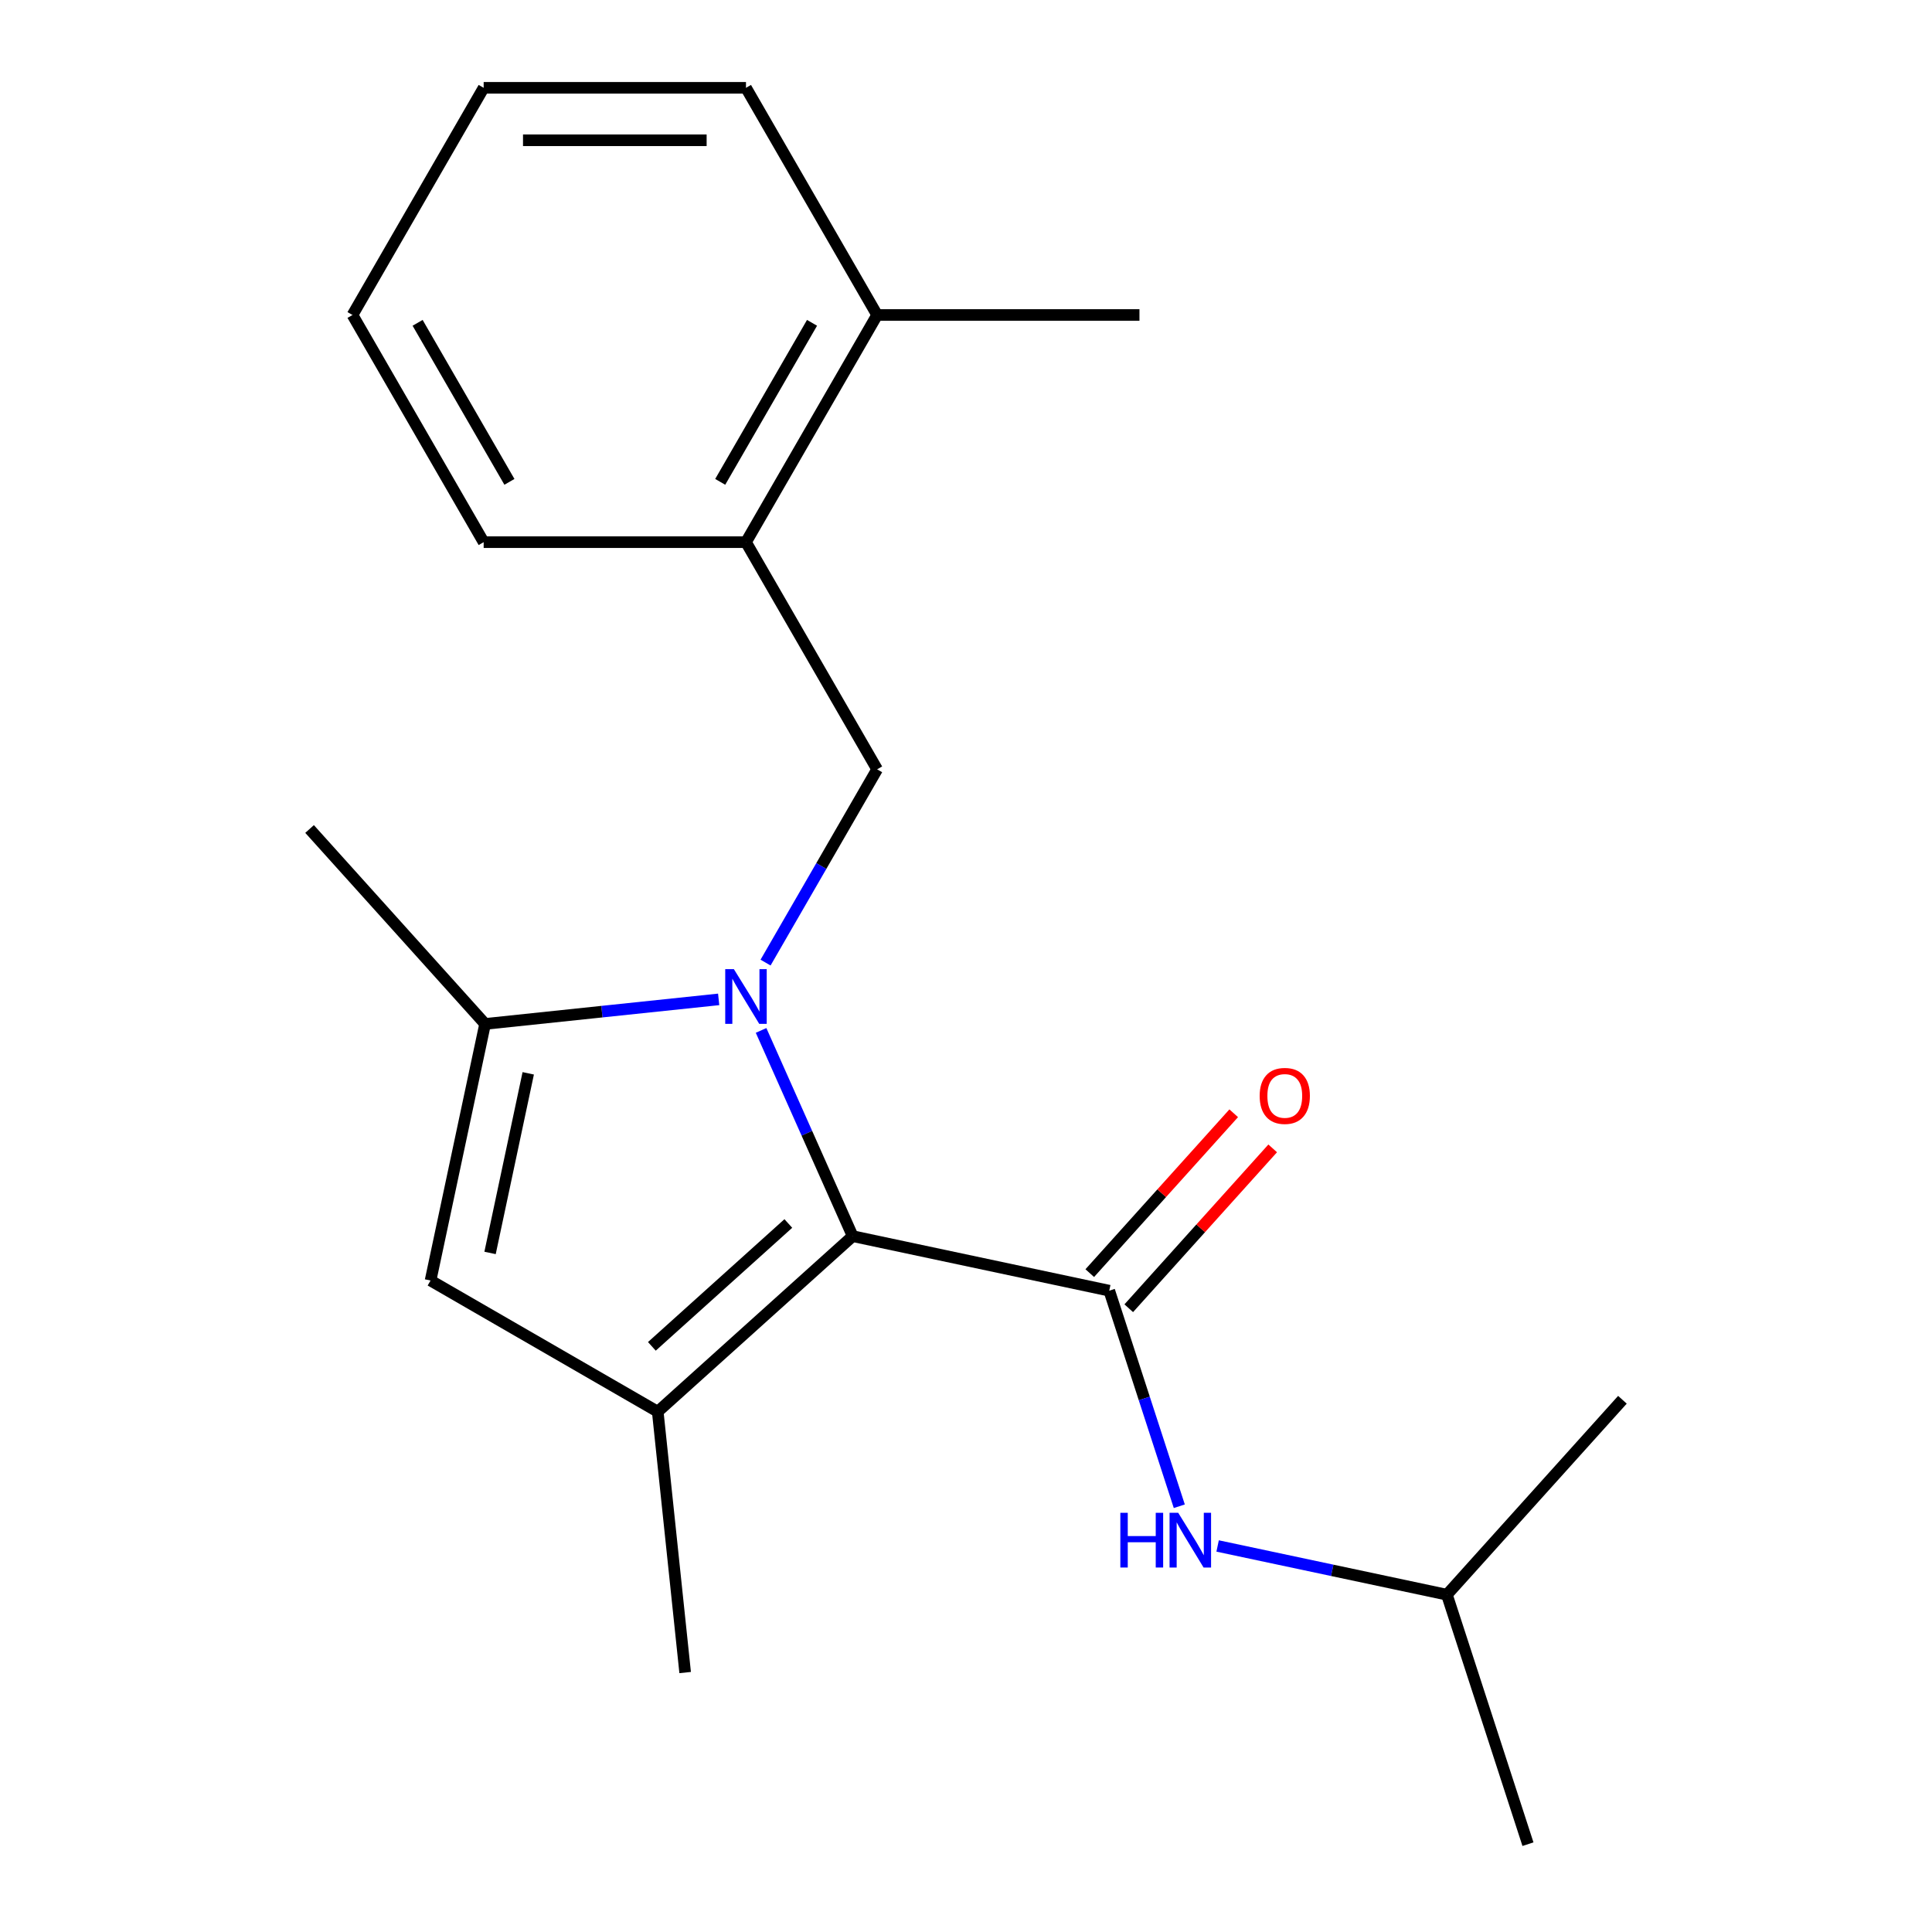 <?xml version='1.0' encoding='iso-8859-1'?>
<svg version='1.1' baseProfile='full'
              xmlns='http://www.w3.org/2000/svg'
                      xmlns:rdkit='http://www.rdkit.org/xml'
                      xmlns:xlink='http://www.w3.org/1999/xlink'
                  xml:space='preserve'
width='1000px' height='1000px' viewBox='0 0 1000 1000'>
<!-- END OF HEADER -->
<rect style='opacity:1.0;fill:#FFFFFF;stroke:none' width='1000' height='1000' x='0' y='0'> </rect>
<path class='bond-0' d='M 584.239,677.143 L 621.492,635.77' style='fill:none;fill-rule:evenodd;stroke:#000000;stroke-width:6px;stroke-linecap:butt;stroke-linejoin:miter;stroke-opacity:1' />
<path class='bond-0' d='M 621.492,635.77 L 658.744,594.397' style='fill:none;fill-rule:evenodd;stroke:#FF0000;stroke-width:6px;stroke-linecap:butt;stroke-linejoin:miter;stroke-opacity:1' />
<path class='bond-0' d='M 564.059,658.972 L 601.312,617.599' style='fill:none;fill-rule:evenodd;stroke:#000000;stroke-width:6px;stroke-linecap:butt;stroke-linejoin:miter;stroke-opacity:1' />
<path class='bond-0' d='M 601.312,617.599 L 638.564,576.226' style='fill:none;fill-rule:evenodd;stroke:#FF0000;stroke-width:6px;stroke-linecap:butt;stroke-linejoin:miter;stroke-opacity:1' />
<path class='bond-1' d='M 574.149,668.057 L 592.276,723.845' style='fill:none;fill-rule:evenodd;stroke:#000000;stroke-width:6px;stroke-linecap:butt;stroke-linejoin:miter;stroke-opacity:1' />
<path class='bond-1' d='M 592.276,723.845 L 610.402,779.633' style='fill:none;fill-rule:evenodd;stroke:#0000FF;stroke-width:6px;stroke-linecap:butt;stroke-linejoin:miter;stroke-opacity:1' />
<path class='bond-2' d='M 574.149,668.057 L 441.342,639.828' style='fill:none;fill-rule:evenodd;stroke:#000000;stroke-width:6px;stroke-linecap:butt;stroke-linejoin:miter;stroke-opacity:1' />
<path class='bond-3' d='M 630.24,800.191 L 689.577,812.804' style='fill:none;fill-rule:evenodd;stroke:#0000FF;stroke-width:6px;stroke-linecap:butt;stroke-linejoin:miter;stroke-opacity:1' />
<path class='bond-3' d='M 689.577,812.804 L 748.914,825.416' style='fill:none;fill-rule:evenodd;stroke:#000000;stroke-width:6px;stroke-linecap:butt;stroke-linejoin:miter;stroke-opacity:1' />
<path class='bond-4' d='M 748.914,825.416 L 790.87,954.545' style='fill:none;fill-rule:evenodd;stroke:#000000;stroke-width:6px;stroke-linecap:butt;stroke-linejoin:miter;stroke-opacity:1' />
<path class='bond-5' d='M 748.914,825.416 L 839.765,724.516' style='fill:none;fill-rule:evenodd;stroke:#000000;stroke-width:6px;stroke-linecap:butt;stroke-linejoin:miter;stroke-opacity:1' />
<path class='bond-6' d='M 393.933,533.346 L 417.637,586.587' style='fill:none;fill-rule:evenodd;stroke:#0000FF;stroke-width:6px;stroke-linecap:butt;stroke-linejoin:miter;stroke-opacity:1' />
<path class='bond-6' d='M 417.637,586.587 L 441.342,639.828' style='fill:none;fill-rule:evenodd;stroke:#000000;stroke-width:6px;stroke-linecap:butt;stroke-linejoin:miter;stroke-opacity:1' />
<path class='bond-7' d='M 371.983,517.278 L 311.534,523.631' style='fill:none;fill-rule:evenodd;stroke:#0000FF;stroke-width:6px;stroke-linecap:butt;stroke-linejoin:miter;stroke-opacity:1' />
<path class='bond-7' d='M 311.534,523.631 L 251.086,529.984' style='fill:none;fill-rule:evenodd;stroke:#000000;stroke-width:6px;stroke-linecap:butt;stroke-linejoin:miter;stroke-opacity:1' />
<path class='bond-8' d='M 396.252,498.238 L 425.128,448.223' style='fill:none;fill-rule:evenodd;stroke:#0000FF;stroke-width:6px;stroke-linecap:butt;stroke-linejoin:miter;stroke-opacity:1' />
<path class='bond-8' d='M 425.128,448.223 L 454.004,398.208' style='fill:none;fill-rule:evenodd;stroke:#000000;stroke-width:6px;stroke-linecap:butt;stroke-linejoin:miter;stroke-opacity:1' />
<path class='bond-9' d='M 441.342,639.828 L 340.441,730.679' style='fill:none;fill-rule:evenodd;stroke:#000000;stroke-width:6px;stroke-linecap:butt;stroke-linejoin:miter;stroke-opacity:1' />
<path class='bond-9' d='M 408.036,633.276 L 337.406,696.872' style='fill:none;fill-rule:evenodd;stroke:#000000;stroke-width:6px;stroke-linecap:butt;stroke-linejoin:miter;stroke-opacity:1' />
<path class='bond-10' d='M 340.441,730.679 L 222.857,662.792' style='fill:none;fill-rule:evenodd;stroke:#000000;stroke-width:6px;stroke-linecap:butt;stroke-linejoin:miter;stroke-opacity:1' />
<path class='bond-11' d='M 340.441,730.679 L 354.634,865.71' style='fill:none;fill-rule:evenodd;stroke:#000000;stroke-width:6px;stroke-linecap:butt;stroke-linejoin:miter;stroke-opacity:1' />
<path class='bond-12' d='M 222.857,662.792 L 251.086,529.984' style='fill:none;fill-rule:evenodd;stroke:#000000;stroke-width:6px;stroke-linecap:butt;stroke-linejoin:miter;stroke-opacity:1' />
<path class='bond-12' d='M 253.653,648.517 L 273.413,555.551' style='fill:none;fill-rule:evenodd;stroke:#000000;stroke-width:6px;stroke-linecap:butt;stroke-linejoin:miter;stroke-opacity:1' />
<path class='bond-13' d='M 251.086,529.984 L 160.235,429.084' style='fill:none;fill-rule:evenodd;stroke:#000000;stroke-width:6px;stroke-linecap:butt;stroke-linejoin:miter;stroke-opacity:1' />
<path class='bond-14' d='M 386.117,280.623 L 454.004,398.208' style='fill:none;fill-rule:evenodd;stroke:#000000;stroke-width:6px;stroke-linecap:butt;stroke-linejoin:miter;stroke-opacity:1' />
<path class='bond-15' d='M 386.117,280.623 L 454.004,163.039' style='fill:none;fill-rule:evenodd;stroke:#000000;stroke-width:6px;stroke-linecap:butt;stroke-linejoin:miter;stroke-opacity:1' />
<path class='bond-15' d='M 372.783,249.408 L 420.305,167.099' style='fill:none;fill-rule:evenodd;stroke:#000000;stroke-width:6px;stroke-linecap:butt;stroke-linejoin:miter;stroke-opacity:1' />
<path class='bond-16' d='M 386.117,280.623 L 250.342,280.623' style='fill:none;fill-rule:evenodd;stroke:#000000;stroke-width:6px;stroke-linecap:butt;stroke-linejoin:miter;stroke-opacity:1' />
<path class='bond-17' d='M 454.004,163.039 L 589.779,163.039' style='fill:none;fill-rule:evenodd;stroke:#000000;stroke-width:6px;stroke-linecap:butt;stroke-linejoin:miter;stroke-opacity:1' />
<path class='bond-18' d='M 454.004,163.039 L 386.117,45.455' style='fill:none;fill-rule:evenodd;stroke:#000000;stroke-width:6px;stroke-linecap:butt;stroke-linejoin:miter;stroke-opacity:1' />
<path class='bond-19' d='M 386.117,45.455 L 250.342,45.455' style='fill:none;fill-rule:evenodd;stroke:#000000;stroke-width:6px;stroke-linecap:butt;stroke-linejoin:miter;stroke-opacity:1' />
<path class='bond-19' d='M 365.751,72.609 L 270.709,72.609' style='fill:none;fill-rule:evenodd;stroke:#000000;stroke-width:6px;stroke-linecap:butt;stroke-linejoin:miter;stroke-opacity:1' />
<path class='bond-20' d='M 250.342,280.623 L 182.455,163.039' style='fill:none;fill-rule:evenodd;stroke:#000000;stroke-width:6px;stroke-linecap:butt;stroke-linejoin:miter;stroke-opacity:1' />
<path class='bond-20' d='M 263.676,249.408 L 216.155,167.099' style='fill:none;fill-rule:evenodd;stroke:#000000;stroke-width:6px;stroke-linecap:butt;stroke-linejoin:miter;stroke-opacity:1' />
<path class='bond-21' d='M 250.342,45.455 L 182.455,163.039' style='fill:none;fill-rule:evenodd;stroke:#000000;stroke-width:6px;stroke-linecap:butt;stroke-linejoin:miter;stroke-opacity:1' />
<path  class='atom-1' d='M 652 567.237
Q 652 560.437, 655.36 556.637
Q 658.72 552.837, 665 552.837
Q 671.28 552.837, 674.64 556.637
Q 678 560.437, 678 567.237
Q 678 574.117, 674.6 578.037
Q 671.2 581.917, 665 581.917
Q 658.76 581.917, 655.36 578.037
Q 652 574.157, 652 567.237
M 665 578.717
Q 669.32 578.717, 671.64 575.837
Q 674 572.917, 674 567.237
Q 674 561.677, 671.64 558.877
Q 669.32 556.037, 665 556.037
Q 660.68 556.037, 658.32 558.837
Q 656 561.637, 656 567.237
Q 656 572.957, 658.32 575.837
Q 660.68 578.717, 665 578.717
' fill='#FF0000'/>
<path  class='atom-2' d='M 579.886 783.027
L 583.726 783.027
L 583.726 795.067
L 598.206 795.067
L 598.206 783.027
L 602.046 783.027
L 602.046 811.347
L 598.206 811.347
L 598.206 798.267
L 583.726 798.267
L 583.726 811.347
L 579.886 811.347
L 579.886 783.027
' fill='#0000FF'/>
<path  class='atom-2' d='M 609.846 783.027
L 619.126 798.027
Q 620.046 799.507, 621.526 802.187
Q 623.006 804.867, 623.086 805.027
L 623.086 783.027
L 626.846 783.027
L 626.846 811.347
L 622.966 811.347
L 613.006 794.947
Q 611.846 793.027, 610.606 790.827
Q 609.406 788.627, 609.046 787.947
L 609.046 811.347
L 605.366 811.347
L 605.366 783.027
L 609.846 783.027
' fill='#0000FF'/>
<path  class='atom-5' d='M 379.857 501.632
L 389.137 516.632
Q 390.057 518.112, 391.537 520.792
Q 393.017 523.472, 393.097 523.632
L 393.097 501.632
L 396.857 501.632
L 396.857 529.952
L 392.977 529.952
L 383.017 513.552
Q 381.857 511.632, 380.617 509.432
Q 379.417 507.232, 379.057 506.552
L 379.057 529.952
L 375.377 529.952
L 375.377 501.632
L 379.857 501.632
' fill='#0000FF'/>
</svg>
